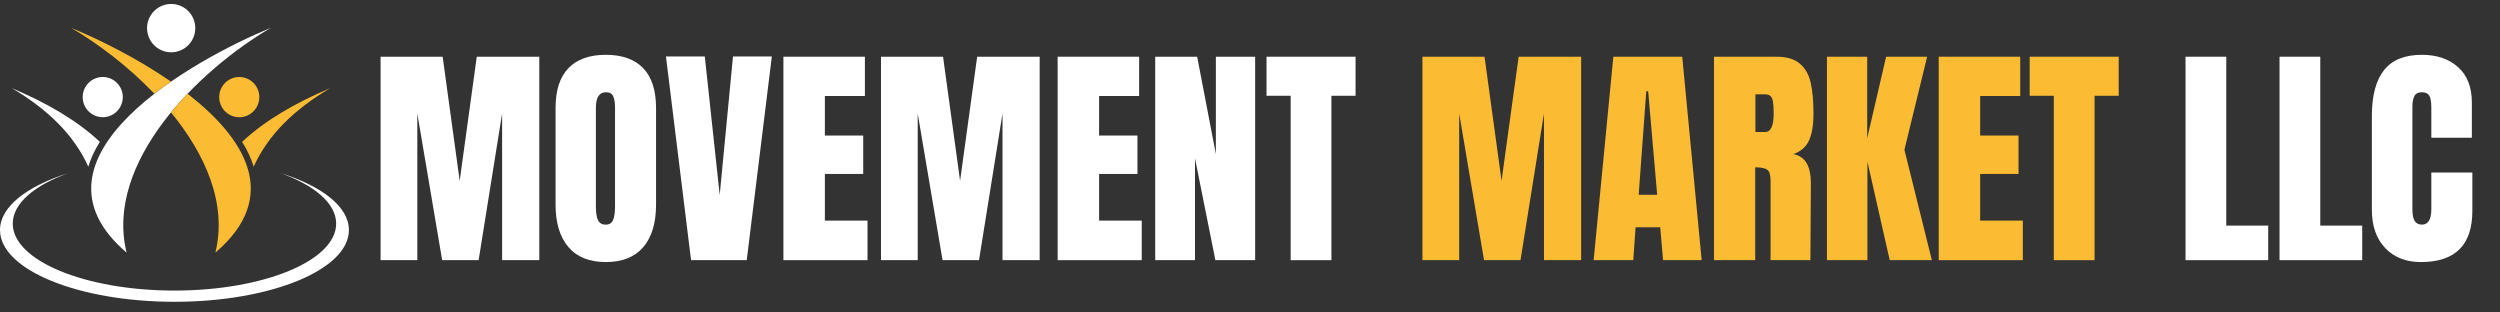 <?xml version="1.0" encoding="UTF-8"?> <svg xmlns="http://www.w3.org/2000/svg" xmlns:xlink="http://www.w3.org/1999/xlink" width="960" zoomAndPan="magnify" viewBox="0 0 720 90" height="120" preserveAspectRatio="xMidYMid meet" version="1.0"><rect x="0" y="0" width="720" height="90" fill="#333333" stroke="none"/><defs><g></g><clipPath id="f93a90c5ff"><path d="M 0 49 L 100.5 49 L 100.5 87 L 0 87 Z M 0 49 " clip-rule="nonzero"></path></clipPath></defs><g fill="#ffffff" fill-opacity="1"><g transform="translate(107.015, 74.927)"><g><path d="M 2.594 0 L 2.594 -58.594 L 20.469 -58.594 L 25.375 -22.859 L 30.297 -58.594 L 48.297 -58.594 L 48.297 0 L 37.594 0 L 37.594 -42.234 L 30.828 0 L 20.328 0 L 13.172 -42.234 L 13.172 0 Z M 2.594 0 "></path></g></g></g><g fill="#ffffff" fill-opacity="1"><g transform="translate(157.895, 74.927)"><g><path d="M 16.578 0.547 C 11.848 0.547 8.254 -0.895 5.797 -3.781 C 3.336 -6.676 2.109 -10.738 2.109 -15.969 L 2.109 -43.859 C 2.109 -48.91 3.336 -52.719 5.797 -55.281 C 8.254 -57.852 11.848 -59.141 16.578 -59.141 C 21.305 -59.141 24.898 -57.852 27.359 -55.281 C 29.816 -52.719 31.047 -48.91 31.047 -43.859 L 31.047 -15.969 C 31.047 -10.688 29.816 -6.613 27.359 -3.75 C 24.898 -0.883 21.305 0.547 16.578 0.547 Z M 16.578 -10.234 C 17.617 -10.234 18.32 -10.688 18.688 -11.594 C 19.051 -12.508 19.234 -13.785 19.234 -15.422 L 19.234 -44.062 C 19.234 -45.344 19.062 -46.379 18.719 -47.172 C 18.383 -47.961 17.691 -48.359 16.641 -48.359 C 14.691 -48.359 13.719 -46.883 13.719 -43.938 L 13.719 -15.344 C 13.719 -13.664 13.922 -12.395 14.328 -11.531 C 14.734 -10.664 15.484 -10.234 16.578 -10.234 Z M 16.578 -10.234 "></path></g></g></g><g fill="#ffffff" fill-opacity="1"><g transform="translate(191.042, 74.927)"><g><path d="M 7.984 0 L 0.75 -58.672 L 11.938 -58.672 L 16.234 -18.766 L 20.062 -58.672 L 31.25 -58.672 L 24.016 0 Z M 7.984 0 "></path></g></g></g><g fill="#ffffff" fill-opacity="1"><g transform="translate(223.029, 74.927)"><g><path d="M 2.594 0 L 2.594 -58.594 L 26.062 -58.594 L 26.062 -47.281 L 14.531 -47.281 L 14.531 -35.891 L 25.578 -35.891 L 25.578 -24.828 L 14.531 -24.828 L 14.531 -11.391 L 26.812 -11.391 L 26.812 0 Z M 2.594 0 "></path></g></g></g><g fill="#ffffff" fill-opacity="1"><g transform="translate(251.129, 74.927)"><g><path d="M 2.594 0 L 2.594 -58.594 L 20.469 -58.594 L 25.375 -22.859 L 30.297 -58.594 L 48.297 -58.594 L 48.297 0 L 37.594 0 L 37.594 -42.234 L 30.828 0 L 20.328 0 L 13.172 -42.234 L 13.172 0 Z M 2.594 0 "></path></g></g></g><g fill="#ffffff" fill-opacity="1"><g transform="translate(302.008, 74.927)"><g><path d="M 2.594 0 L 2.594 -58.594 L 26.062 -58.594 L 26.062 -47.281 L 14.531 -47.281 L 14.531 -35.891 L 25.578 -35.891 L 25.578 -24.828 L 14.531 -24.828 L 14.531 -11.391 L 26.812 -11.391 L 26.812 0 Z M 2.594 0 "></path></g></g></g><g fill="#ffffff" fill-opacity="1"><g transform="translate(330.108, 74.927)"><g><path d="M 2.594 0 L 2.594 -58.594 L 14.672 -58.594 L 20.062 -30.562 L 20.062 -58.594 L 31.375 -58.594 L 31.375 0 L 19.922 0 L 14.047 -29.328 L 14.047 0 Z M 2.594 0 "></path></g></g></g><g fill="#ffffff" fill-opacity="1"><g transform="translate(364.073, 74.927)"><g><path d="M 7.641 0 L 7.641 -47.344 L 0.688 -47.344 L 0.688 -58.594 L 26.328 -58.594 L 26.328 -47.344 L 19.375 -47.344 L 19.375 0 Z M 7.641 0 "></path></g></g></g><g fill="#545454" fill-opacity="1"><g transform="translate(391.113, 74.927)"><g></g></g></g><g fill="#fbbc34" fill-opacity="1"><g transform="translate(407.074, 74.927)"><g><path d="M 2.594 0 L 2.594 -58.594 L 20.469 -58.594 L 25.375 -22.859 L 30.297 -58.594 L 48.297 -58.594 L 48.297 0 L 37.594 0 L 37.594 -42.234 L 30.828 0 L 20.328 0 L 13.172 -42.234 L 13.172 0 Z M 2.594 0 "></path></g></g></g><g fill="#fbbc34" fill-opacity="1"><g transform="translate(457.954, 74.927)"><g><path d="M 1.016 0 L 6.688 -58.594 L 26.531 -58.594 L 32.125 0 L 21.016 0 L 20.188 -9.484 L 13.094 -9.484 L 12.422 0 Z M 13.984 -18.828 L 19.312 -18.828 L 16.719 -48.641 L 16.172 -48.641 Z M 13.984 -18.828 "></path></g></g></g><g fill="#fbbc34" fill-opacity="1"><g transform="translate(491.032, 74.927)"><g><path d="M 2.594 -58.594 L 20.609 -58.594 C 23.473 -58.594 25.688 -57.945 27.25 -56.656 C 28.82 -55.363 29.879 -53.547 30.422 -51.203 C 30.973 -48.859 31.25 -45.867 31.25 -42.234 C 31.25 -38.91 30.816 -36.316 29.953 -34.453 C 29.086 -32.586 27.586 -31.289 25.453 -30.562 C 27.223 -30.195 28.504 -29.305 29.297 -27.891 C 30.098 -26.484 30.5 -24.578 30.5 -22.172 L 30.359 0 L 18.891 0 L 18.891 -22.922 C 18.891 -24.555 18.57 -25.598 17.938 -26.047 C 17.301 -26.504 16.145 -26.734 14.469 -26.734 L 14.469 0 L 2.594 0 Z M 17.328 -36.906 C 18.961 -36.906 19.781 -38.68 19.781 -42.234 C 19.781 -43.773 19.711 -44.93 19.578 -45.703 C 19.441 -46.473 19.191 -47.004 18.828 -47.297 C 18.461 -47.598 17.941 -47.75 17.266 -47.75 L 14.531 -47.75 L 14.531 -36.906 Z M 17.328 -36.906 "></path></g></g></g><g fill="#fbbc34" fill-opacity="1"><g transform="translate(523.565, 74.927)"><g><path d="M 2.594 0 L 2.594 -58.594 L 14.188 -58.594 L 14.188 -35.125 L 19.641 -58.594 L 31.453 -58.594 L 24.906 -31.797 L 32.812 0 L 20.672 0 L 14.25 -28.375 L 14.25 0 Z M 2.594 0 "></path></g></g></g><g fill="#fbbc34" fill-opacity="1"><g transform="translate(555.757, 74.927)"><g><path d="M 2.594 0 L 2.594 -58.594 L 26.062 -58.594 L 26.062 -47.281 L 14.531 -47.281 L 14.531 -35.891 L 25.578 -35.891 L 25.578 -24.828 L 14.531 -24.828 L 14.531 -11.391 L 26.812 -11.391 L 26.812 0 Z M 2.594 0 "></path></g></g></g><g fill="#fbbc34" fill-opacity="1"><g transform="translate(583.857, 74.927)"><g><path d="M 7.641 0 L 7.641 -47.344 L 0.688 -47.344 L 0.688 -58.594 L 26.328 -58.594 L 26.328 -47.344 L 19.375 -47.344 L 19.375 0 Z M 7.641 0 "></path></g></g></g><g fill="#545454" fill-opacity="1"><g transform="translate(610.875, 74.927)"><g></g></g></g><g fill="#ffffff" fill-opacity="1"><g transform="translate(626.836, 74.927)"><g><path d="M 2.594 0 L 2.594 -58.594 L 14.328 -58.594 L 14.328 -9.953 L 26.406 -9.953 L 26.406 0 Z M 2.594 0 "></path></g></g></g><g fill="#ffffff" fill-opacity="1"><g transform="translate(653.912, 74.927)"><g><path d="M 2.594 0 L 2.594 -58.594 L 14.328 -58.594 L 14.328 -9.953 L 26.406 -9.953 L 26.406 0 Z M 2.594 0 "></path></g></g></g><g fill="#ffffff" fill-opacity="1"><g transform="translate(680.989, 74.927)"><g><path d="M 16.234 0.547 C 11.961 0.547 8.539 -0.789 5.969 -3.469 C 3.395 -6.156 2.109 -9.844 2.109 -14.531 L 2.109 -41.547 C 2.109 -47.367 3.27 -51.754 5.594 -54.703 C 7.914 -57.66 11.555 -59.141 16.516 -59.141 C 20.828 -59.141 24.301 -57.957 26.938 -55.594 C 29.582 -53.227 30.906 -49.816 30.906 -45.359 L 30.906 -35.266 L 19.234 -35.266 L 19.234 -43.938 C 19.234 -45.613 19.031 -46.77 18.625 -47.406 C 18.219 -48.039 17.516 -48.359 16.516 -48.359 C 15.461 -48.359 14.742 -47.992 14.359 -47.266 C 13.973 -46.547 13.781 -45.477 13.781 -44.062 L 13.781 -14.672 C 13.781 -13.117 14.004 -11.988 14.453 -11.281 C 14.91 -10.582 15.598 -10.234 16.516 -10.234 C 18.328 -10.234 19.234 -11.711 19.234 -14.672 L 19.234 -25.234 L 31.047 -25.234 L 31.047 -14.188 C 31.047 -4.363 26.109 0.547 16.234 0.547 Z M 16.234 0.547 "></path></g></g></g><path fill="#ffffff" d="M 36.457 72.758 C 30.039 46.66 57.305 20.129 77.988 8.023 C 55.914 17.082 4.5 45.5 36.457 72.758 Z M 36.457 72.758 " fill-opacity="1" fill-rule="evenodd"></path><path fill="#ffffff" d="M 25.43 48 C 21.289 38.797 13.641 31.414 3.371 25.371 C 13.285 29.562 22.008 34.543 28.758 40.848 C 27.301 43.176 26.168 45.562 25.43 48 Z M 25.43 48 " fill-opacity="1" fill-rule="evenodd"></path><path fill="#ffffff" d="M 35.293 27.035 C 35.352 27.41 35.379 27.789 35.363 28.168 C 35.352 28.551 35.301 28.926 35.211 29.293 C 35.125 29.664 35.004 30.023 34.844 30.367 C 34.688 30.715 34.5 31.043 34.277 31.352 C 34.055 31.66 33.805 31.941 33.527 32.203 C 33.25 32.461 32.949 32.691 32.625 32.891 C 32.305 33.09 31.965 33.258 31.609 33.391 C 31.254 33.523 30.891 33.621 30.516 33.68 C 30.141 33.742 29.762 33.766 29.383 33.75 C 29.004 33.738 28.629 33.688 28.262 33.602 C 27.891 33.512 27.535 33.391 27.191 33.23 C 26.844 33.074 26.52 32.883 26.211 32.66 C 25.902 32.438 25.621 32.188 25.359 31.91 C 25.102 31.633 24.875 31.332 24.676 31.008 C 24.473 30.684 24.309 30.344 24.176 29.988 C 24.043 29.633 23.945 29.266 23.887 28.891 C 23.824 28.516 23.801 28.137 23.816 27.758 C 23.828 27.379 23.879 27.004 23.965 26.633 C 24.055 26.262 24.176 25.906 24.332 25.559 C 24.492 25.215 24.68 24.887 24.902 24.578 C 25.125 24.27 25.375 23.984 25.652 23.727 C 25.93 23.465 26.23 23.238 26.551 23.039 C 26.875 22.836 27.215 22.672 27.57 22.539 C 27.926 22.406 28.289 22.309 28.664 22.246 C 29.039 22.188 29.414 22.164 29.793 22.176 C 30.172 22.191 30.547 22.242 30.918 22.328 C 31.285 22.414 31.645 22.539 31.988 22.695 C 32.332 22.855 32.66 23.043 32.969 23.266 C 33.277 23.488 33.559 23.738 33.816 24.016 C 34.074 24.297 34.305 24.598 34.504 24.918 C 34.703 25.242 34.871 25.582 35.004 25.938 C 35.137 26.297 35.23 26.66 35.293 27.035 Z M 35.293 27.035 " fill-opacity="1" fill-rule="nonzero"></path><path fill="#fbbc34" d="M 62.031 72.758 C 65.5 58.637 59.109 44.391 49.242 32.371 C 50.758 30.523 52.355 28.73 54.016 26.996 C 70.434 39.742 81.141 56.453 62.031 72.758 Z M 44.473 27 C 46.023 25.797 47.613 24.633 49.242 23.508 C 39.258 16.602 28.125 11.16 20.492 8.031 C 28.273 12.574 36.98 19.164 44.473 27 Z M 44.473 27 " fill-opacity="1" fill-rule="evenodd"></path><path fill="#fbbc34" d="M 73.062 48 C 77.199 38.801 84.852 31.414 95.121 25.379 C 85.207 29.566 76.484 34.547 69.734 40.852 C 71.184 43.176 72.324 45.562 73.062 48 Z M 73.062 48 " fill-opacity="1" fill-rule="evenodd"></path><path fill="#fbbc34" d="M 70.234 22.332 C 70.602 22.422 70.961 22.543 71.305 22.699 C 71.648 22.859 71.977 23.051 72.285 23.273 C 72.594 23.492 72.875 23.746 73.133 24.023 C 73.391 24.301 73.621 24.602 73.82 24.926 C 74.02 25.25 74.188 25.59 74.32 25.945 C 74.453 26.301 74.547 26.668 74.609 27.043 C 74.668 27.418 74.695 27.797 74.68 28.176 C 74.668 28.555 74.617 28.93 74.527 29.301 C 74.441 29.672 74.32 30.027 74.16 30.375 C 74.004 30.719 73.816 31.047 73.594 31.355 C 73.371 31.664 73.121 31.949 72.844 32.207 C 72.566 32.465 72.266 32.695 71.941 32.895 C 71.621 33.098 71.281 33.262 70.926 33.395 C 70.57 33.527 70.207 33.625 69.832 33.688 C 69.457 33.746 69.078 33.77 68.699 33.758 C 68.32 33.742 67.945 33.691 67.578 33.605 C 67.207 33.52 66.852 33.395 66.508 33.238 C 66.16 33.078 65.836 32.891 65.527 32.668 C 65.219 32.445 64.938 32.195 64.676 31.918 C 64.418 31.637 64.191 31.336 63.992 31.016 C 63.793 30.691 63.625 30.352 63.492 29.996 C 63.359 29.637 63.262 29.273 63.203 28.898 C 63.141 28.52 63.117 28.145 63.133 27.766 C 63.145 27.383 63.195 27.008 63.281 26.637 C 63.371 26.27 63.492 25.91 63.648 25.566 C 63.809 25.219 63.996 24.891 64.219 24.582 C 64.441 24.273 64.691 23.992 64.969 23.73 C 65.246 23.473 65.547 23.242 65.867 23.043 C 66.191 22.844 66.531 22.676 66.887 22.543 C 67.242 22.41 67.605 22.312 67.98 22.254 C 68.355 22.191 68.73 22.168 69.109 22.184 C 69.488 22.195 69.863 22.246 70.234 22.332 Z M 70.234 22.332 " fill-opacity="1" fill-rule="nonzero"></path><g clip-path="url(#f93a90c5ff)"><path fill="#ffffff" d="M 50.246 86.914 C 77.992 86.914 100.488 77.664 100.488 66.25 C 100.488 59.527 92.691 53.562 80.617 49.789 C 90.539 53.328 96.816 58.559 96.816 64.406 C 96.816 75.055 75.965 83.684 50.246 83.684 C 24.52 83.684 3.672 75.055 3.672 64.406 C 3.672 58.566 9.953 53.328 19.871 49.793 C 7.797 53.562 0 59.527 0 66.25 C 0 77.664 22.496 86.914 50.246 86.914 Z M 50.246 86.914 " fill-opacity="1" fill-rule="evenodd"></path></g><path fill="#ffffff" d="M 56.152 6.988 C 56.227 7.438 56.254 7.891 56.238 8.348 C 56.223 8.805 56.16 9.258 56.055 9.703 C 55.953 10.145 55.805 10.578 55.613 10.992 C 55.426 11.41 55.195 11.801 54.93 12.172 C 54.664 12.543 54.363 12.883 54.031 13.195 C 53.695 13.508 53.336 13.785 52.949 14.023 C 52.559 14.266 52.152 14.465 51.723 14.625 C 51.297 14.785 50.859 14.898 50.41 14.973 C 49.957 15.047 49.504 15.074 49.051 15.059 C 48.594 15.043 48.145 14.98 47.699 14.875 C 47.258 14.773 46.828 14.625 46.41 14.434 C 45.996 14.246 45.605 14.016 45.234 13.75 C 44.863 13.48 44.523 13.18 44.215 12.848 C 43.902 12.512 43.629 12.148 43.387 11.762 C 43.148 11.371 42.949 10.965 42.789 10.535 C 42.629 10.105 42.512 9.668 42.441 9.215 C 42.367 8.766 42.34 8.312 42.355 7.855 C 42.371 7.398 42.434 6.945 42.535 6.5 C 42.641 6.059 42.789 5.625 42.977 5.211 C 43.168 4.793 43.395 4.402 43.664 4.031 C 43.93 3.66 44.23 3.32 44.562 3.008 C 44.898 2.695 45.258 2.418 45.645 2.18 C 46.035 1.938 46.441 1.738 46.867 1.578 C 47.297 1.418 47.734 1.305 48.184 1.23 C 48.633 1.156 49.086 1.129 49.543 1.145 C 50 1.16 50.449 1.223 50.895 1.328 C 51.336 1.43 51.766 1.578 52.18 1.77 C 52.594 1.957 52.988 2.188 53.359 2.453 C 53.727 2.723 54.066 3.023 54.379 3.355 C 54.691 3.691 54.965 4.055 55.203 4.441 C 55.445 4.832 55.645 5.238 55.805 5.668 C 55.965 6.098 56.078 6.535 56.152 6.988 Z M 56.152 6.988 " fill-opacity="1" fill-rule="nonzero"></path></svg> 